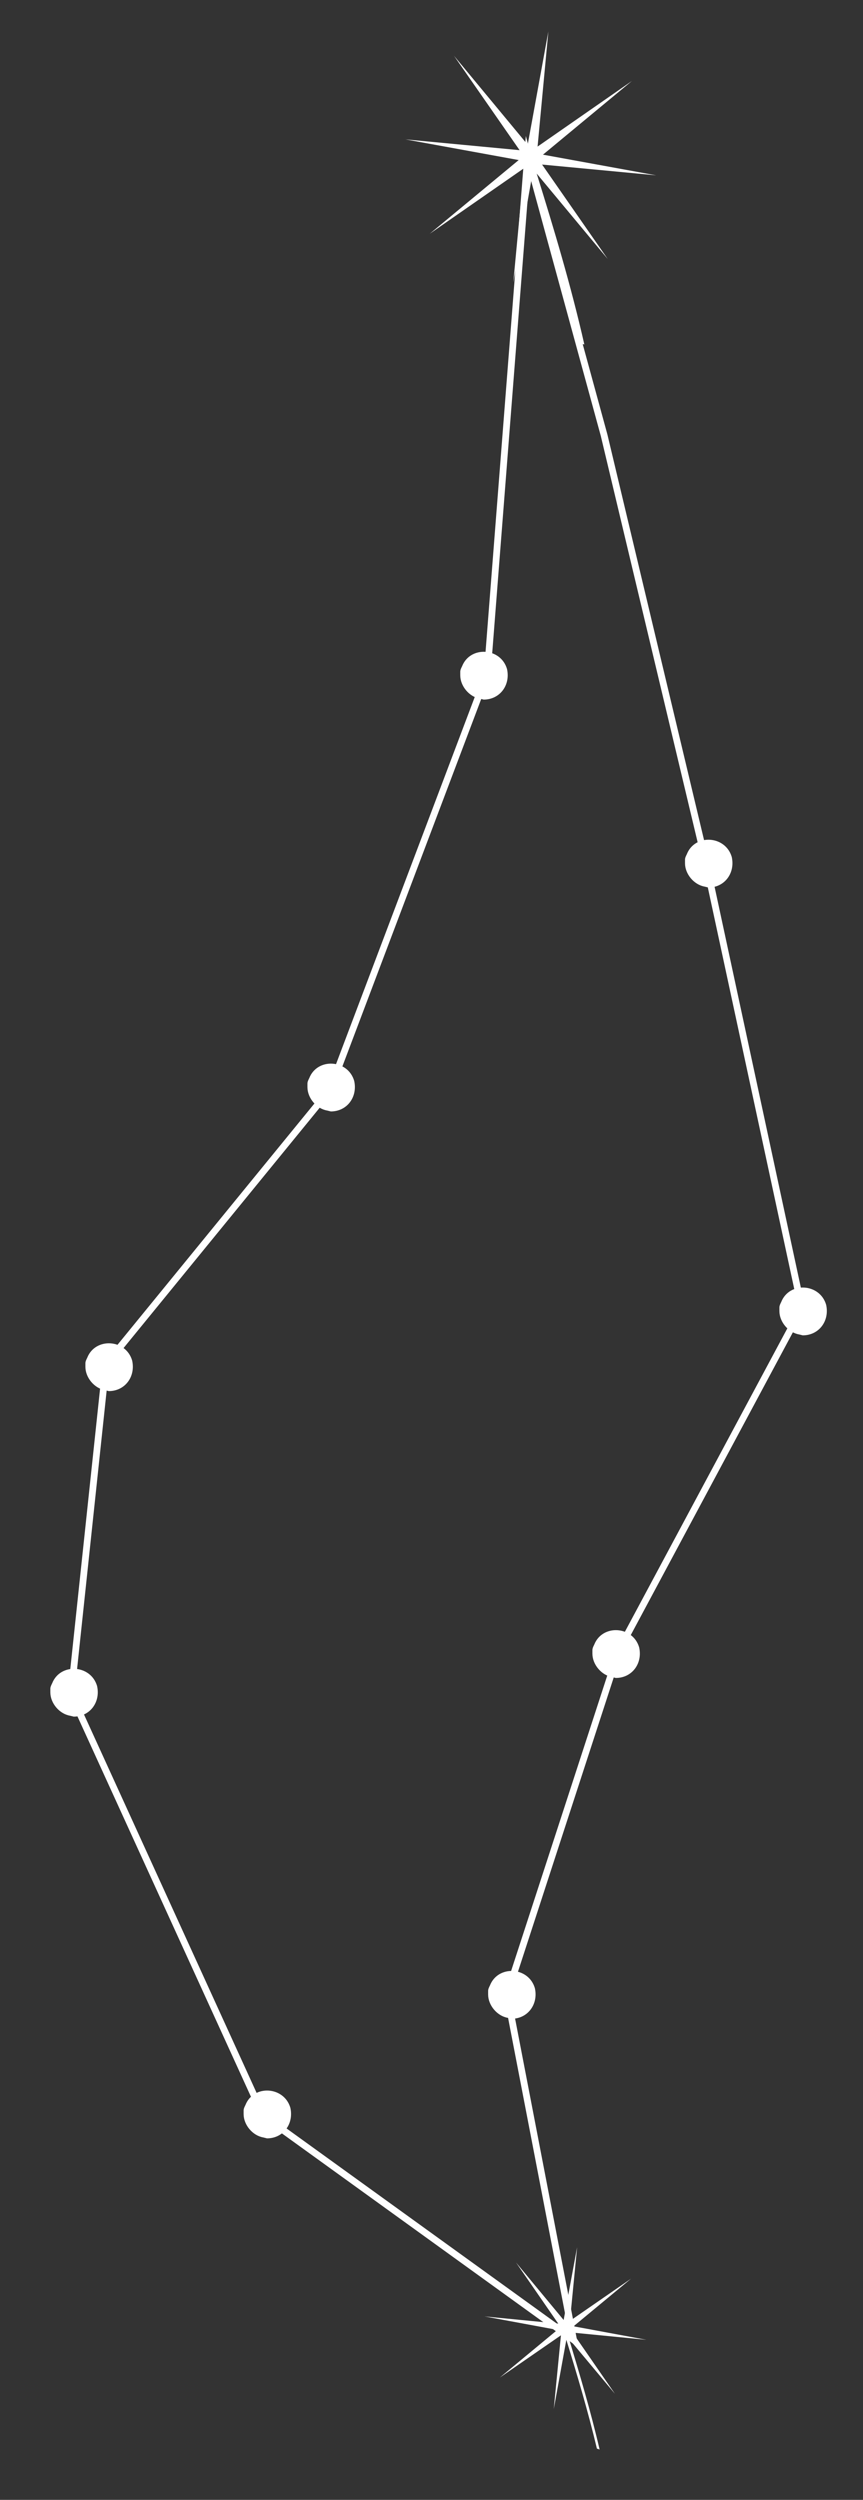 <svg xmlns="http://www.w3.org/2000/svg" id="_x2014_&#xCE;&#xD3;&#xC8;_x5F_1" viewBox="0 0 96 278"><rect x="0" y="0" width="96" height="278" fill="#333333" stroke="none"/><polygon points="58.7 17.3 54.2 74.9 36.7 121.2 11.8 151.7 7.9 188.4 29.3 235.3 63.8 260.2 56.4 221.8 68.9 183.4 89.2 145.5 78.5 95.8 67.2 48.4 58.7 17.3" fill="none" stroke="#fff" stroke-miterlimit="10" stroke-width=".75"></polygon><path d="M65,38.3c-1.5-6.6-3.4-12.9-5.3-19l7.9,9.5h0l-7.3-10.5,12.7,1.2h0l-12.6-2.3,9.9-8.2h0l-10.5,7.3,1.2-12.8h0l-2.3,12.6-8.2-9.9h0l7.3,10.5-12.7-1.2h0l12.6,2.3-9.9,8.2h0l10.5-7.3-1.2,12.7h0l2.1-11.9c1.8,6,3.7,12.3,5.2,18.7" fill="#fff"></path><path d="M66.7,272.4c-1-4.3-2.2-8.3-3.4-12.3l5.1,6.1h0l-4.7-6.8,8.2.8h0l-8.1-1.5,6.4-5.3h0l-6.8,4.7.8-8.2h0l-1.5,8.1-5.3-6.4h0l4.7,6.8-8.2-.8h0l8.1,1.5-6.4,5.3h0l6.8-4.7-.8,8.2h0l1.4-7.7c1.2,3.9,2.4,7.9,3.4,12.1" fill="#fff"></path><path d="M53.8,77.8c1.8,0,3-1.6,2.6-3.4-.7-2.4-4.1-2.6-5-.3-.1.2-.2.4-.2.6v.4c0,1.2,1,2.4,2.2,2.6" fill="#fff"></path><path d="M78.8,98.7c1.8,0,3-1.6,2.6-3.4-.7-2.4-4.1-2.6-5-.3-.1.2-.2.4-.2.6v.4c0,1.2,1,2.4,2.2,2.6" fill="#fff"></path><path d="M36.8,123.6c1.8,0,3-1.6,2.6-3.4-.7-2.4-4.1-2.6-5-.3-.1.2-.2.4-.2.6v.4c0,1.2,1,2.4,2.2,2.6" fill="#fff"></path><path d="M12.1,154.7c1.8,0,3-1.6,2.6-3.4-.7-2.4-4.1-2.6-5-.3-.1.2-.2.4-.2.6v.4c0,1.2,1,2.4,2.2,2.6" fill="#fff"></path><path d="M89.3,148.5c1.8,0,3-1.6,2.6-3.4-.7-2.4-4.1-2.6-5-.3-.1.2-.2.4-.2.6v.4c0,1.2,1,2.4,2.2,2.6" fill="#fff"></path><path d="M8.2,190.9c1.8,0,3-1.6,2.6-3.4-.7-2.4-4.1-2.6-5-.3-.1.2-.2.4-.2.6v.4c0,1.2,1,2.4,2.2,2.6" fill="#fff"></path><path d="M56.9,224.5c1.8,0,3-1.6,2.6-3.4-.7-2.4-4.1-2.6-5-.3-.1.2-.2.4-.2.6v.4c0,1.2,1,2.4,2.2,2.6" fill="#fff"></path><path d="M68.5,186.6c1.8,0,3-1.6,2.6-3.4-.7-2.4-4.1-2.6-5-.3-.1.2-.2.4-.2.6v.4c0,1.2,1,2.4,2.2,2.6" fill="#fff"></path><path d="M29.7,237.8c1.8,0,3-1.6,2.6-3.4-.7-2.4-4.1-2.6-5-.3-.1.2-.2.4-.2.6v.4c0,1.2,1,2.4,2.2,2.6" fill="#fff"></path></svg>